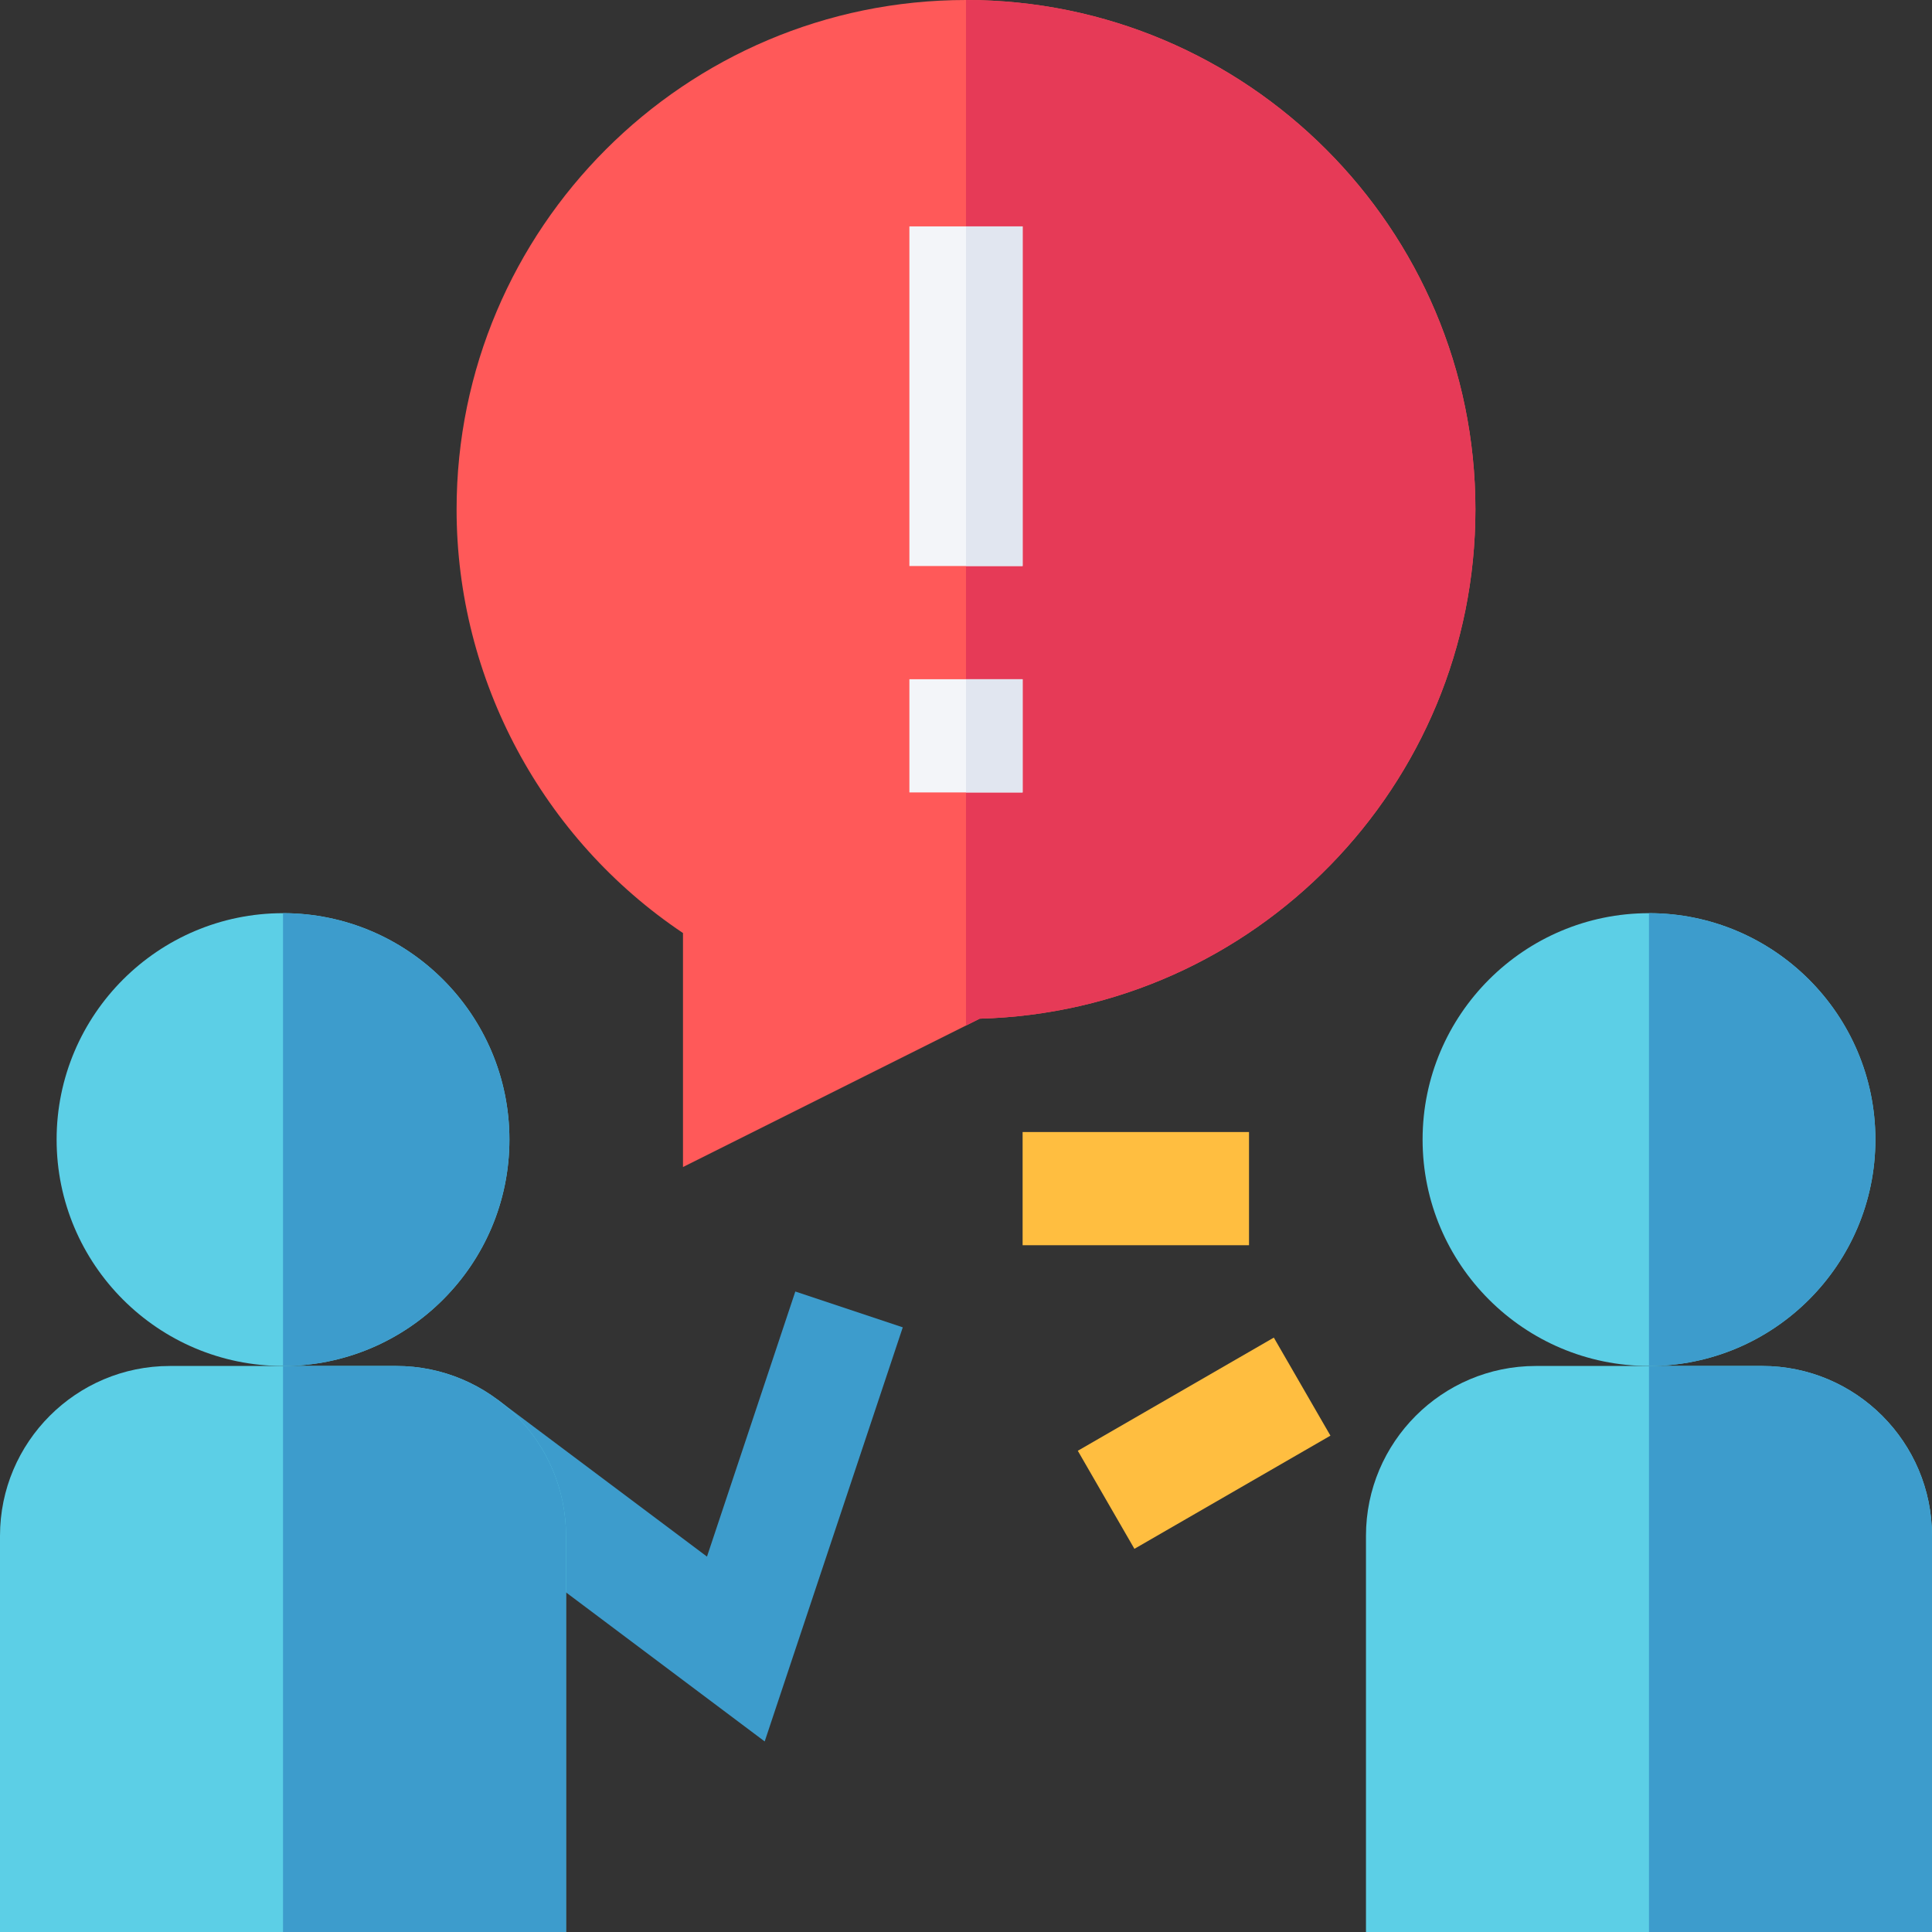 <svg width="76" height="76" viewBox="0 0 76 76" fill="none" xmlns="http://www.w3.org/2000/svg">
<rect x="0" y="0" width="76" height="76" fill="#333333" stroke="none"/>
<path d="M26.867 45.908V36.703C21.344 33.003 17.961 26.734 17.961 20.039C17.961 8.989 26.95 0 38 0C49.05 0 58.039 8.989 58.039 20.039C58.039 30.909 49.342 39.785 38.539 40.072L26.867 45.908Z" fill="#FF5959"/>
<path d="M38.539 40.072C49.342 39.785 58.039 30.909 58.039 20.039C58.039 8.989 49.05 0 38 0V40.341L38.539 40.072Z" fill="#E63A57"/>
<path d="M30.081 68.504L16.922 58.632L19.592 55.071L27.811 61.233L31.286 50.805L35.513 52.214L30.081 68.504Z" fill="#3D9CCC"/>
<path d="M35.773 8.906H40.227V22.266H35.773V8.906Z" fill="#F3F5F9"/>
<path d="M40.227 44.531H49.133V48.984H40.227V44.531Z" fill="#FFBE40"/>
<path d="M42.398 57.07L50.109 52.618L52.336 56.475L44.625 60.927L42.398 57.07Z" fill="#FFBE40"/>
<path d="M35.773 26.719H40.227V31.172H35.773V26.719Z" fill="#F3F5F9"/>
<path d="M11.133 53.734C6.223 53.734 2.227 49.74 2.227 44.828C2.227 39.916 6.223 35.922 11.133 35.922C16.043 35.922 20.039 39.916 20.039 44.828C20.039 49.74 16.043 53.734 11.133 53.734Z" fill="#5CCFE6"/>
<path d="M38 8.906H40.227V22.266H38V8.906Z" fill="#E1E6F0"/>
<path d="M38 26.719H40.227V31.172H38V26.719Z" fill="#E1E6F0"/>
<path d="M20.039 44.828C20.039 39.916 16.043 35.922 11.133 35.922V53.734C16.043 53.734 20.039 49.74 20.039 44.828Z" fill="#3D9CCC"/>
<path d="M22.266 76H0V60.414C0 56.731 2.996 53.734 6.68 53.734H15.586C19.269 53.734 22.266 56.731 22.266 60.414V76Z" fill="#5CCFE6"/>
<path d="M15.586 53.734H11.133V76H22.266V60.414C22.266 56.731 19.269 53.734 15.586 53.734Z" fill="#3D9CCC"/>
<path d="M64.867 53.734C59.958 53.734 55.961 49.74 55.961 44.828C55.961 39.916 59.958 35.922 64.867 35.922C69.777 35.922 73.773 39.916 73.773 44.828C73.773 49.74 69.777 53.734 64.867 53.734Z" fill="#5CCFE6"/>
<path d="M73.773 44.828C73.773 39.916 69.777 35.922 64.867 35.922V53.734C69.777 53.734 73.773 49.74 73.773 44.828Z" fill="#3D9CCC"/>
<path d="M76 76H53.734V60.414C53.734 56.731 56.731 53.734 60.414 53.734H69.32C73.004 53.734 76 56.731 76 60.414V76Z" fill="#5CCFE6"/>
<path d="M69.32 53.734H64.867V76H76V60.414C76 56.731 73.004 53.734 69.32 53.734Z" fill="#3D9CCC"/>
</svg>
